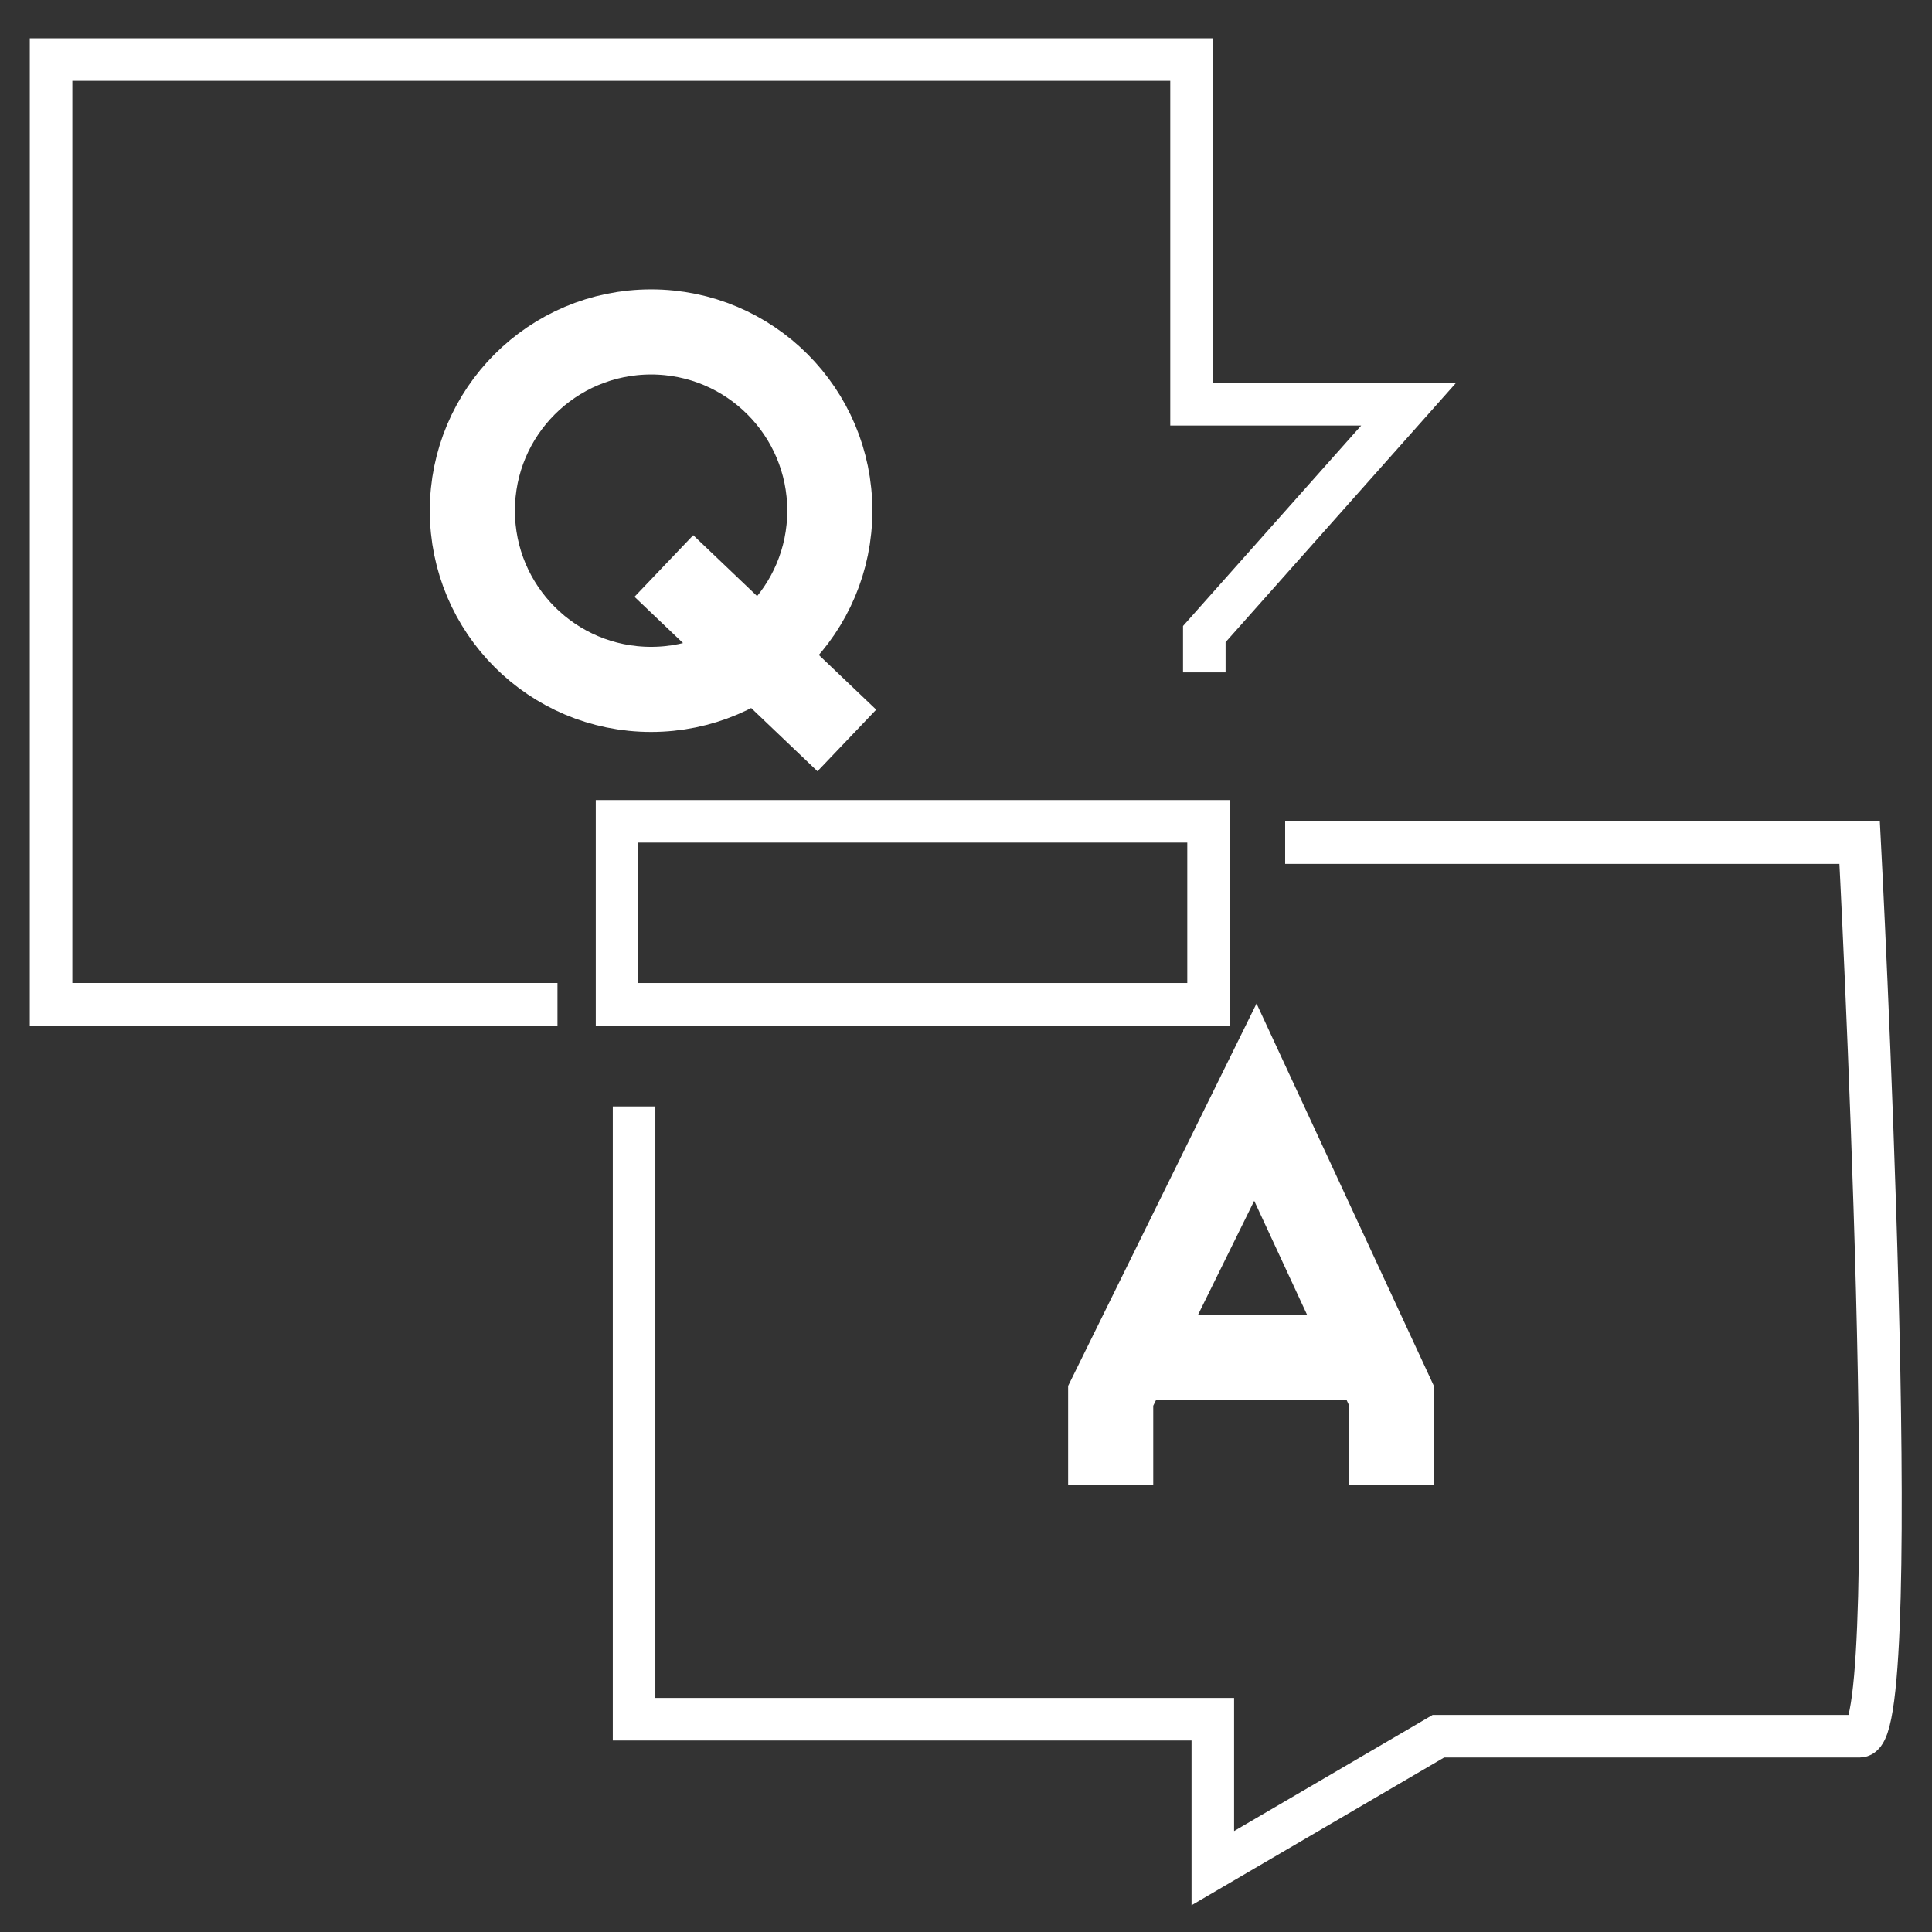 <?xml version="1.0" encoding="utf-8"?>
<!-- Generator: Adobe Illustrator 22.1.0, SVG Export Plug-In . SVG Version: 6.00 Build 0)  -->
<svg version="1.1" id="圖層_3" xmlns="http://www.w3.org/2000/svg" xmlns:xlink="http://www.w3.org/1999/xlink" x="0px" y="0px"
	 viewBox="0 0 45.4 45.4" style="enable-background:new 0 0 45.4 45.4;" xml:space="preserve">
<rect x="0" y="0" width="45.4" height="45.4" fill="#333333" stroke="none"/>
<style type="text/css">
	.st0{fill:none;stroke:#FFFFFF;stroke-miterlimit:10;}
	.st1{fill:none;stroke:#FFFFFF;stroke-width:2;stroke-miterlimit:10;}
</style>
<g>
	<path class="st0" d="M30.2,19.8h13.5c0,0,1.1,21,0,21s-9.9,0-9.9,0l-5.3,3.1v-3.5H14.9V26"/>
	<polyline class="st0" points="28.3,15.8 28.3,14.9 33.1,9.5 28,9.5 28,1.4 1.2,1.4 1.2,23.6 13.1,23.6 	"/>
	<rect x="14.5" y="19.3" class="st0" width="13.9" height="4.3"/>
	<polyline class="st1" points="26.1,34.9 26.1,32.8 29.5,25.9 32.7,32.8 32.7,34.9 	"/>
	<line class="st1" x1="27" y1="31.9" x2="31.7" y2="31.9"/>
	<line class="st1" x1="15.6" y1="13.3" x2="19.9" y2="17.4"/>
	<circle class="st1" cx="15.3" cy="12" r="4.2"/>
</g>
</svg>
